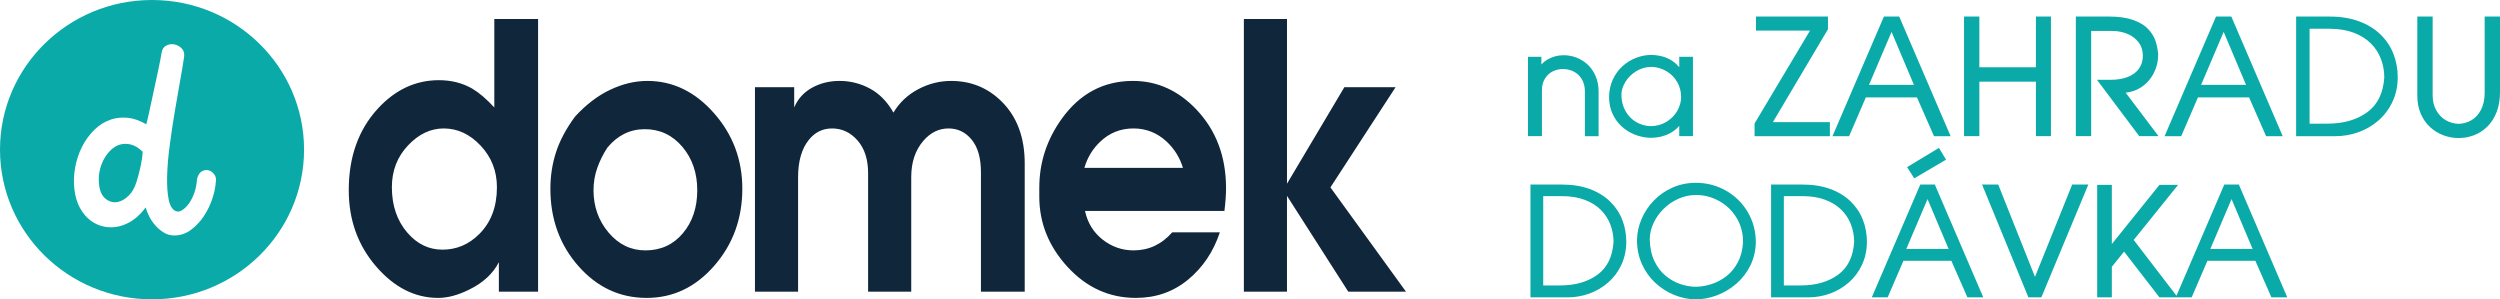 <?xml version="1.0" encoding="utf-8"?>
<!-- Generator: Adobe Illustrator 15.0.0, SVG Export Plug-In . SVG Version: 6.00 Build 0)  -->
<!DOCTYPE svg PUBLIC "-//W3C//DTD SVG 1.1//EN" "http://www.w3.org/Graphics/SVG/1.1/DTD/svg11.dtd">
<svg version="1.1" id="Layer_18" xmlns="http://www.w3.org/2000/svg" xmlns:xlink="http://www.w3.org/1999/xlink" x="0px" y="0px"
	 width="334px" height="40px" viewBox="0 0 334 40" enable-background="new 0 0 334 40" xml:space="preserve">
<path fill="#10263B" d="M66.04,14.354V2.542h5.847v36.422h-5.239v-3.938c-0.78,1.528-2.094,2.745-3.942,3.654
	c-1.501,0.747-2.889,1.121-4.156,1.121c-3.121,0-5.893-1.408-8.319-4.226c-2.425-2.816-3.637-6.207-3.637-10.17
	c0-4.422,1.284-8.043,3.854-10.86c2.339-2.555,5.067-3.833,8.188-3.833c1.672,0,3.16,0.378,4.46,1.132
	C63.988,12.369,64.972,13.205,66.04,14.354z M52.354,25.011c0,2.453,0.693,4.482,2.078,6.085c1.3,1.506,2.859,2.258,4.679,2.258
	c1.877,0,3.509-0.687,4.895-2.062c1.587-1.57,2.383-3.664,2.383-6.281c0-2.159-0.724-4.007-2.167-5.545
	c-1.442-1.537-3.089-2.306-4.937-2.306c-1.763,0-3.358,0.761-4.787,2.281C53.068,20.963,52.354,22.818,52.354,25.011z
	 M76.826,15.576c1.472-1.604,3.038-2.8,4.698-3.585c1.661-0.786,3.313-1.18,4.96-1.18c3.407,0,6.373,1.434,8.901,4.3
	c2.527,2.866,3.79,6.232,3.79,10.098c0,3.996-1.25,7.427-3.747,10.294c-2.499,2.865-5.509,4.298-9.03,4.298
	c-3.582,0-6.622-1.417-9.119-4.249c-2.497-2.834-3.747-6.282-3.747-10.344c0-1.703,0.253-3.333,0.759-4.89
	C74.797,18.762,75.641,17.182,76.826,15.576z M81.156,19.711c-0.548,0.818-0.996,1.71-1.343,2.675
	c-0.347,0.966-0.52,1.971-0.52,3.019c0,2.191,0.672,4.081,2.013,5.667c1.345,1.587,2.983,2.379,4.918,2.379
	c2.05,0,3.716-0.76,5.001-2.281c1.286-1.521,1.928-3.444,1.928-5.766c0-2.291-0.662-4.221-1.991-5.792
	c-1.328-1.57-3.004-2.354-5.023-2.354C84.174,17.259,82.514,18.077,81.156,19.711z M100.863,11.646h5.241v2.708
	c0.491-1.149,1.284-2.026,2.383-2.633c1.097-0.607,2.324-0.911,3.683-0.911c1.442,0,2.799,0.345,4.071,1.034
	c1.271,0.688,2.309,1.755,3.119,3.199c0.807-1.345,1.912-2.386,3.313-3.125c1.399-0.738,2.866-1.107,4.396-1.107
	c2.655,0,4.908,0.919,6.757,2.757c2.05,2.034,3.076,4.791,3.076,8.269v17.128h-5.848V23.017c0-1.902-0.412-3.354-1.236-4.356
	c-0.821-1.001-1.854-1.5-3.096-1.5c-1.299,0-2.426,0.557-3.378,1.672c-1.069,1.247-1.603,2.855-1.603,4.824v15.308h-5.762V23.142
	c0-1.846-0.47-3.303-1.408-4.375c-0.938-1.071-2.071-1.606-3.399-1.606c-1.272,0-2.311,0.511-3.118,1.532
	c-0.954,1.188-1.43,2.852-1.43,4.994v15.278h-5.762V11.646z M138.852,25.035c0-3.313,0.994-6.366,2.987-9.155
	c2.426-3.379,5.601-5.07,9.529-5.07c3.234,0,6.063,1.28,8.489,3.84c2.629,2.789,3.941,6.283,3.941,10.483
	c0,0.887-0.072,1.903-0.216,3.052h-18.625c0.346,1.594,1.132,2.87,2.359,3.829c1.229,0.959,2.605,1.438,4.137,1.438
	c2.021,0,3.739-0.802,5.155-2.412h6.366c-0.863,2.593-2.28,4.701-4.252,6.325c-1.97,1.624-4.293,2.436-6.969,2.436
	c-3.54,0-6.574-1.372-9.106-4.12c-2.533-2.746-3.797-5.884-3.797-9.416V25.035z M151.433,17.16c-1.728,0-3.208,0.59-4.446,1.771
	c-1.007,0.953-1.714,2.117-2.114,3.494h13.167c-0.404-1.344-1.123-2.51-2.16-3.494C154.613,17.75,153.131,17.16,151.433,17.16z
	 M171.942,2.542v22.001l7.666-12.896h6.843l-8.706,13.388l10.093,13.929h-7.71l-8.186-12.797v12.797h-5.761V2.542H171.942z"/>
<path fill="#0AAAA8" d="M17.453,19.301c0.528,0.125,1.063,0.447,1.601,0.966c0,0.231-0.024,0.514-0.072,0.851
	c-0.048,0.336-0.11,0.687-0.188,1.052c-0.077,0.366-0.163,0.731-0.26,1.096c-0.096,0.366-0.191,0.702-0.288,1.01
	c-0.25,0.807-0.61,1.438-1.082,1.889c-0.471,0.452-0.955,0.726-1.455,0.822c-0.617,0.116-1.179-0.053-1.688-0.505
	c-0.51-0.452-0.784-1.226-0.822-2.321c-0.02-0.539,0.038-1.067,0.173-1.586c0.135-0.52,0.327-0.995,0.577-1.428
	c0.249-0.432,0.543-0.808,0.88-1.125c0.336-0.317,0.706-0.543,1.11-0.678C16.419,19.191,16.924,19.176,17.453,19.301z
	 M40.622,19.988c0,11.051-9.094,20.003-20.313,20.003C9.093,39.992,0,31.04,0,19.988C0,8.951,9.093,0,20.309,0
	C31.528,0,40.622,8.951,40.622,19.988z M28.644,23.324c-0.202-0.288-0.452-0.476-0.75-0.563c-0.299-0.086-0.601-0.048-0.909,0.116
	c-0.308,0.164-0.528,0.505-0.662,1.024c-0.039,0.692-0.164,1.327-0.376,1.903c-0.211,0.577-0.462,1.057-0.749,1.442
	c-0.289,0.385-0.587,0.668-0.895,0.851s-0.587,0.216-0.837,0.101c-0.461-0.211-0.773-0.735-0.938-1.572
	c-0.162-0.836-0.23-1.86-0.2-3.071c0.027-1.211,0.138-2.547,0.33-4.009s0.41-2.922,0.649-4.384c0.24-1.461,0.48-2.851,0.721-4.167
	c0.241-1.317,0.429-2.437,0.563-3.359c0.076-0.481-0.023-0.866-0.303-1.154c-0.278-0.289-0.605-0.471-0.98-0.548
	c-0.375-0.077-0.735-0.029-1.082,0.144c-0.346,0.173-0.557,0.491-0.634,0.952c-0.115,0.672-0.269,1.466-0.461,2.379
	s-0.39,1.832-0.592,2.754c-0.201,0.922-0.389,1.788-0.563,2.596c-0.172,0.807-0.316,1.423-0.432,1.846
	c-0.865-0.5-1.688-0.789-2.466-0.866c-0.779-0.077-1.504-0.009-2.178,0.202c-0.846,0.269-1.601,0.726-2.263,1.37
	c-0.664,0.644-1.218,1.399-1.659,2.264c-0.442,0.866-0.755,1.798-0.938,2.798c-0.183,1-0.216,1.971-0.102,2.914
	c0.115,0.98,0.366,1.817,0.751,2.508c0.385,0.692,0.85,1.246,1.398,1.658c0.549,0.414,1.148,0.688,1.803,0.822
	c0.653,0.135,1.316,0.125,1.99-0.028c0.673-0.154,1.312-0.443,1.918-0.866c0.604-0.423,1.158-0.98,1.658-1.672
	c0.096,0.365,0.255,0.764,0.475,1.197c0.222,0.432,0.496,0.836,0.822,1.211c0.328,0.375,0.702,0.692,1.125,0.952
	c0.423,0.259,0.885,0.389,1.385,0.389c0.826,0,1.576-0.25,2.249-0.75c0.673-0.5,1.25-1.115,1.73-1.846s0.855-1.504,1.125-2.321
	c0.27-0.817,0.423-1.553,0.462-2.207C28.907,23.949,28.844,23.613,28.644,23.324z"/>
<path fill="#0AAAA8" d="M213.573,12.238v5.954h-1.829v-5.954c0-0.646-0.139-1.205-0.412-1.657c-0.272-0.451-0.635-0.794-1.076-1.019
	c-0.88-0.447-1.962-0.455-2.832-0.015c-0.421,0.213-0.767,0.538-1.028,0.966c-0.26,0.429-0.394,0.953-0.394,1.558v6.121h-1.865
	V7.593h1.793V8.61c0.285-0.305,0.618-0.559,1.001-0.758c1.138-0.591,2.493-0.617,3.691-0.156c0.559,0.217,1.063,0.534,1.502,0.943
	c0.441,0.414,0.796,0.933,1.058,1.545C213.441,10.795,213.573,11.486,213.573,12.238z M226.176,7.593v10.599h-1.828v-1.374
	c-0.349,0.407-0.776,0.743-1.279,1.006c-0.752,0.391-1.611,0.589-2.554,0.589h-0.006c-0.718-0.019-1.415-0.158-2.072-0.416
	c-0.658-0.257-1.257-0.629-1.779-1.104c-0.523-0.479-0.94-1.06-1.237-1.729c-0.298-0.67-0.45-1.412-0.45-2.206
	c0.009-0.841,0.176-1.619,0.495-2.317c0.321-0.698,0.755-1.3,1.292-1.789c0.538-0.489,1.149-0.867,1.818-1.125
	c0.668-0.26,1.359-0.391,2.053-0.391c1.615,0.039,2.862,0.593,3.72,1.649V7.593H226.176z M224.597,12.958
	c0-0.714-0.17-1.375-0.513-1.979c-0.343-0.604-0.814-1.086-1.413-1.448c-0.6-0.363-1.257-0.562-1.972-0.597
	c-0.778,0-1.479,0.193-2.104,0.58c-0.625,0.389-1.11,0.874-1.455,1.457c-0.346,0.583-0.518,1.139-0.518,1.671
	c0,0.83,0.183,1.563,0.547,2.202s0.847,1.128,1.444,1.471c0.598,0.343,1.231,0.522,1.901,0.538c0.771,0,1.469-0.187,2.091-0.558
	c0.621-0.37,1.11-0.857,1.464-1.459C224.421,14.232,224.597,13.608,224.597,12.958z M260.601,18.192h-2.218l-2.278-5.184h-6.828
	l-2.237,5.184h-2.219l6.87-15.979h2.045l0.064,0.151L260.601,18.192z M255.699,11.334l-2.987-7.074l-3.012,7.074H255.699z
	 M283.987,12.379c0.729-0.069,1.402-0.296,2.006-0.679c0.729-0.462,1.309-1.094,1.723-1.878c0.41-0.782,0.618-1.638,0.617-2.568
	c-0.055-0.621-0.17-1.21-0.344-1.747c-0.181-0.555-0.504-1.092-0.965-1.595c-0.465-0.506-1.141-0.92-2.01-1.233
	c-0.859-0.311-1.959-0.468-3.27-0.468h-4.411v15.979h2.047V4.137h2.87c0.688,0,1.355,0.132,1.983,0.392
	c0.615,0.255,1.118,0.638,1.494,1.137c0.371,0.491,0.558,1.089,0.558,1.778c0,0.665-0.174,1.245-0.517,1.727
	c-0.343,0.482-0.841,0.854-1.484,1.105c-0.655,0.258-1.438,0.389-2.329,0.389h-1.798l5.649,7.527h2.574L283.987,12.379z
	 M304.97,18.192h-2.219l-2.276-5.184h-6.829l-2.236,5.184h-2.22l6.87-15.979h2.046l0.064,0.151L304.97,18.192z M300.069,11.334
	l-2.987-7.074l-3.014,7.074H300.069z M320.338,10.348c-0.01,1.186-0.247,2.28-0.705,3.252c-0.457,0.974-1.09,1.816-1.88,2.504
	c-0.788,0.685-1.687,1.209-2.67,1.56c-0.978,0.35-2.005,0.528-3.048,0.528h-5.271V2.212h4.459c1.471,0,2.794,0.212,3.932,0.63
	c1.142,0.421,2.109,1.016,2.879,1.764c0.77,0.75,1.354,1.626,1.734,2.604C320.146,8.181,320.338,9.236,320.338,10.348z
	 M318.541,10.348c0-0.862-0.148-1.682-0.443-2.463c-0.298-0.782-0.746-1.477-1.352-2.083c-0.604-0.608-1.371-1.086-2.299-1.437
	c-0.927-0.348-2.003-0.522-3.225-0.522h-2.66v12.675h2.385c2.148,0,3.917-0.505,5.307-1.515
	C317.643,13.994,318.405,12.442,318.541,10.348z M217.274,32.329c-0.011,1.117-0.234,2.148-0.665,3.067
	c-0.433,0.918-1.029,1.713-1.774,2.36c-0.743,0.646-1.589,1.142-2.517,1.472c-0.925,0.331-1.893,0.498-2.875,0.498h-4.974V24.657
	h4.21c1.386,0,2.633,0.201,3.705,0.595c1.077,0.396,1.991,0.956,2.716,1.663c0.727,0.71,1.277,1.536,1.636,2.456
	C217.093,30.291,217.274,31.286,217.274,32.329z M215.567,32.329c0-0.811-0.14-1.584-0.418-2.319
	c-0.279-0.735-0.703-1.39-1.271-1.961c-0.569-0.572-1.29-1.022-2.164-1.351c-0.873-0.328-1.886-0.493-3.035-0.493h-2.504v11.93
	h2.245c2.021,0,3.686-0.475,4.994-1.425C214.722,35.759,215.438,34.299,215.567,32.329z M234.578,32.367
	c-0.021,1.115-0.265,2.157-0.728,3.1c-0.462,0.938-1.09,1.757-1.868,2.433c-0.774,0.674-1.65,1.198-2.605,1.558
	c-0.956,0.36-1.938,0.542-2.922,0.542h-0.008c-0.954-0.03-1.902-0.237-2.818-0.615c-0.916-0.378-1.759-0.921-2.5-1.613
	c-0.744-0.694-1.342-1.537-1.774-2.505c-0.433-0.969-0.653-2.049-0.653-3.212c0.018-0.939,0.218-1.871,0.598-2.772
	c0.376-0.898,0.924-1.727,1.626-2.462c0.701-0.734,1.543-1.324,2.503-1.752c0.962-0.428,2.019-0.646,3.143-0.646
	c1.441,0,2.791,0.352,4.014,1.047c1.224,0.695,2.206,1.662,2.919,2.874C234.216,29.555,234.578,30.91,234.578,32.367z
	 M232.872,32.329c0-1.215-0.298-2.303-0.891-3.264c-0.593-0.961-1.371-1.704-2.338-2.228c-0.965-0.524-1.976-0.786-3.03-0.786
	c-0.84,0-1.637,0.169-2.388,0.507c-0.755,0.338-1.421,0.797-1.998,1.377c-0.579,0.581-1.026,1.224-1.344,1.93
	s-0.476,1.409-0.476,2.107c0.022,1.109,0.226,2.071,0.612,2.885c0.385,0.813,0.888,1.475,1.505,1.984
	c0.617,0.51,1.279,0.882,1.987,1.118c0.708,0.235,1.395,0.353,2.058,0.353c0.685-0.009,1.384-0.128,2.096-0.358
	s1.378-0.585,1.997-1.069c0.62-0.484,1.129-1.107,1.529-1.868C232.591,34.257,232.817,33.361,232.872,32.329z M249.421,32.329
	c-0.009,1.114-0.232,2.146-0.665,3.067c-0.43,0.916-1.027,1.71-1.773,2.36c-0.744,0.646-1.59,1.142-2.517,1.472
	c-0.926,0.331-1.894,0.498-2.875,0.498h-4.975V24.657h4.211c1.386,0,2.633,0.201,3.706,0.595c1.074,0.396,1.986,0.955,2.714,1.663
	c0.727,0.708,1.276,1.535,1.635,2.456C249.239,30.288,249.421,31.284,249.421,32.329z M247.715,32.329
	c0-0.811-0.14-1.584-0.419-2.319c-0.278-0.735-0.703-1.39-1.271-1.961c-0.569-0.572-1.291-1.022-2.163-1.351
	c-0.874-0.328-1.886-0.493-3.035-0.493h-2.504v11.93h2.244c2.021,0,3.687-0.475,4.994-1.425
	C246.868,35.759,247.587,34.299,247.715,32.329z M264.967,39.726h-2.12l-2.145-4.879h-6.406l-2.104,4.879h-2.121l6.478-15.069h1.945
	l0.064,0.151L264.967,39.726z M260.333,33.256l-2.813-6.657l-2.837,6.657H260.333z M259.043,19.757l-4.255,2.568l0.955,1.502
	l4.247-2.495L259.043,19.757z M305.581,39.726h-2.119l-2.144-4.879h-6.407l-2.106,4.879h-2.119l6.478-15.069h1.946l0.063,0.151
	L305.581,39.726z M300.948,33.256l-2.812-6.657l-2.837,6.657H300.948z M244.214,3.91V2.212h-9.615v1.88h7.216l-7.404,12.403v1.697
	h10.061v-1.878h-7.614L244.214,3.91z M271.998,2.212h2.006v15.979h-2.006v-7.277h-7.555v7.277h-2.048V2.212h2.048V8.99h7.555V2.212z
	 M334,2.212v10.121c0,0.981-0.152,1.869-0.452,2.64c-0.3,0.775-0.719,1.429-1.242,1.942c-0.522,0.512-1.119,0.899-1.775,1.15
	c-0.654,0.25-1.346,0.376-2.057,0.376c-0.697,0-1.385-0.125-2.043-0.37c-0.66-0.247-1.261-0.617-1.784-1.101
	c-0.522-0.483-0.94-1.087-1.241-1.793c-0.301-0.706-0.453-1.508-0.453-2.384V2.212h2.049v10.5c0,0.777,0.165,1.463,0.489,2.04
	c0.321,0.575,0.752,1.017,1.279,1.315c0.529,0.3,1.105,0.46,1.712,0.476c0.601-0.015,1.179-0.179,1.705-0.485
	c0.521-0.302,0.949-0.769,1.272-1.388c0.327-0.626,0.493-1.397,0.493-2.295V2.212H334z M276.843,24.657h2.158l-6.274,15.069h-1.733
	l-6.19-15.069h2.159l4.911,12.335L276.843,24.657z M285.063,32.059l5.881,7.667h-2.442l-0.074-0.097l-4.652-6.013l-1.635,2.03v4.08
	h-1.957V24.695h1.957v7.909l6.363-7.909h2.493L285.063,32.059z"/>
</svg>
